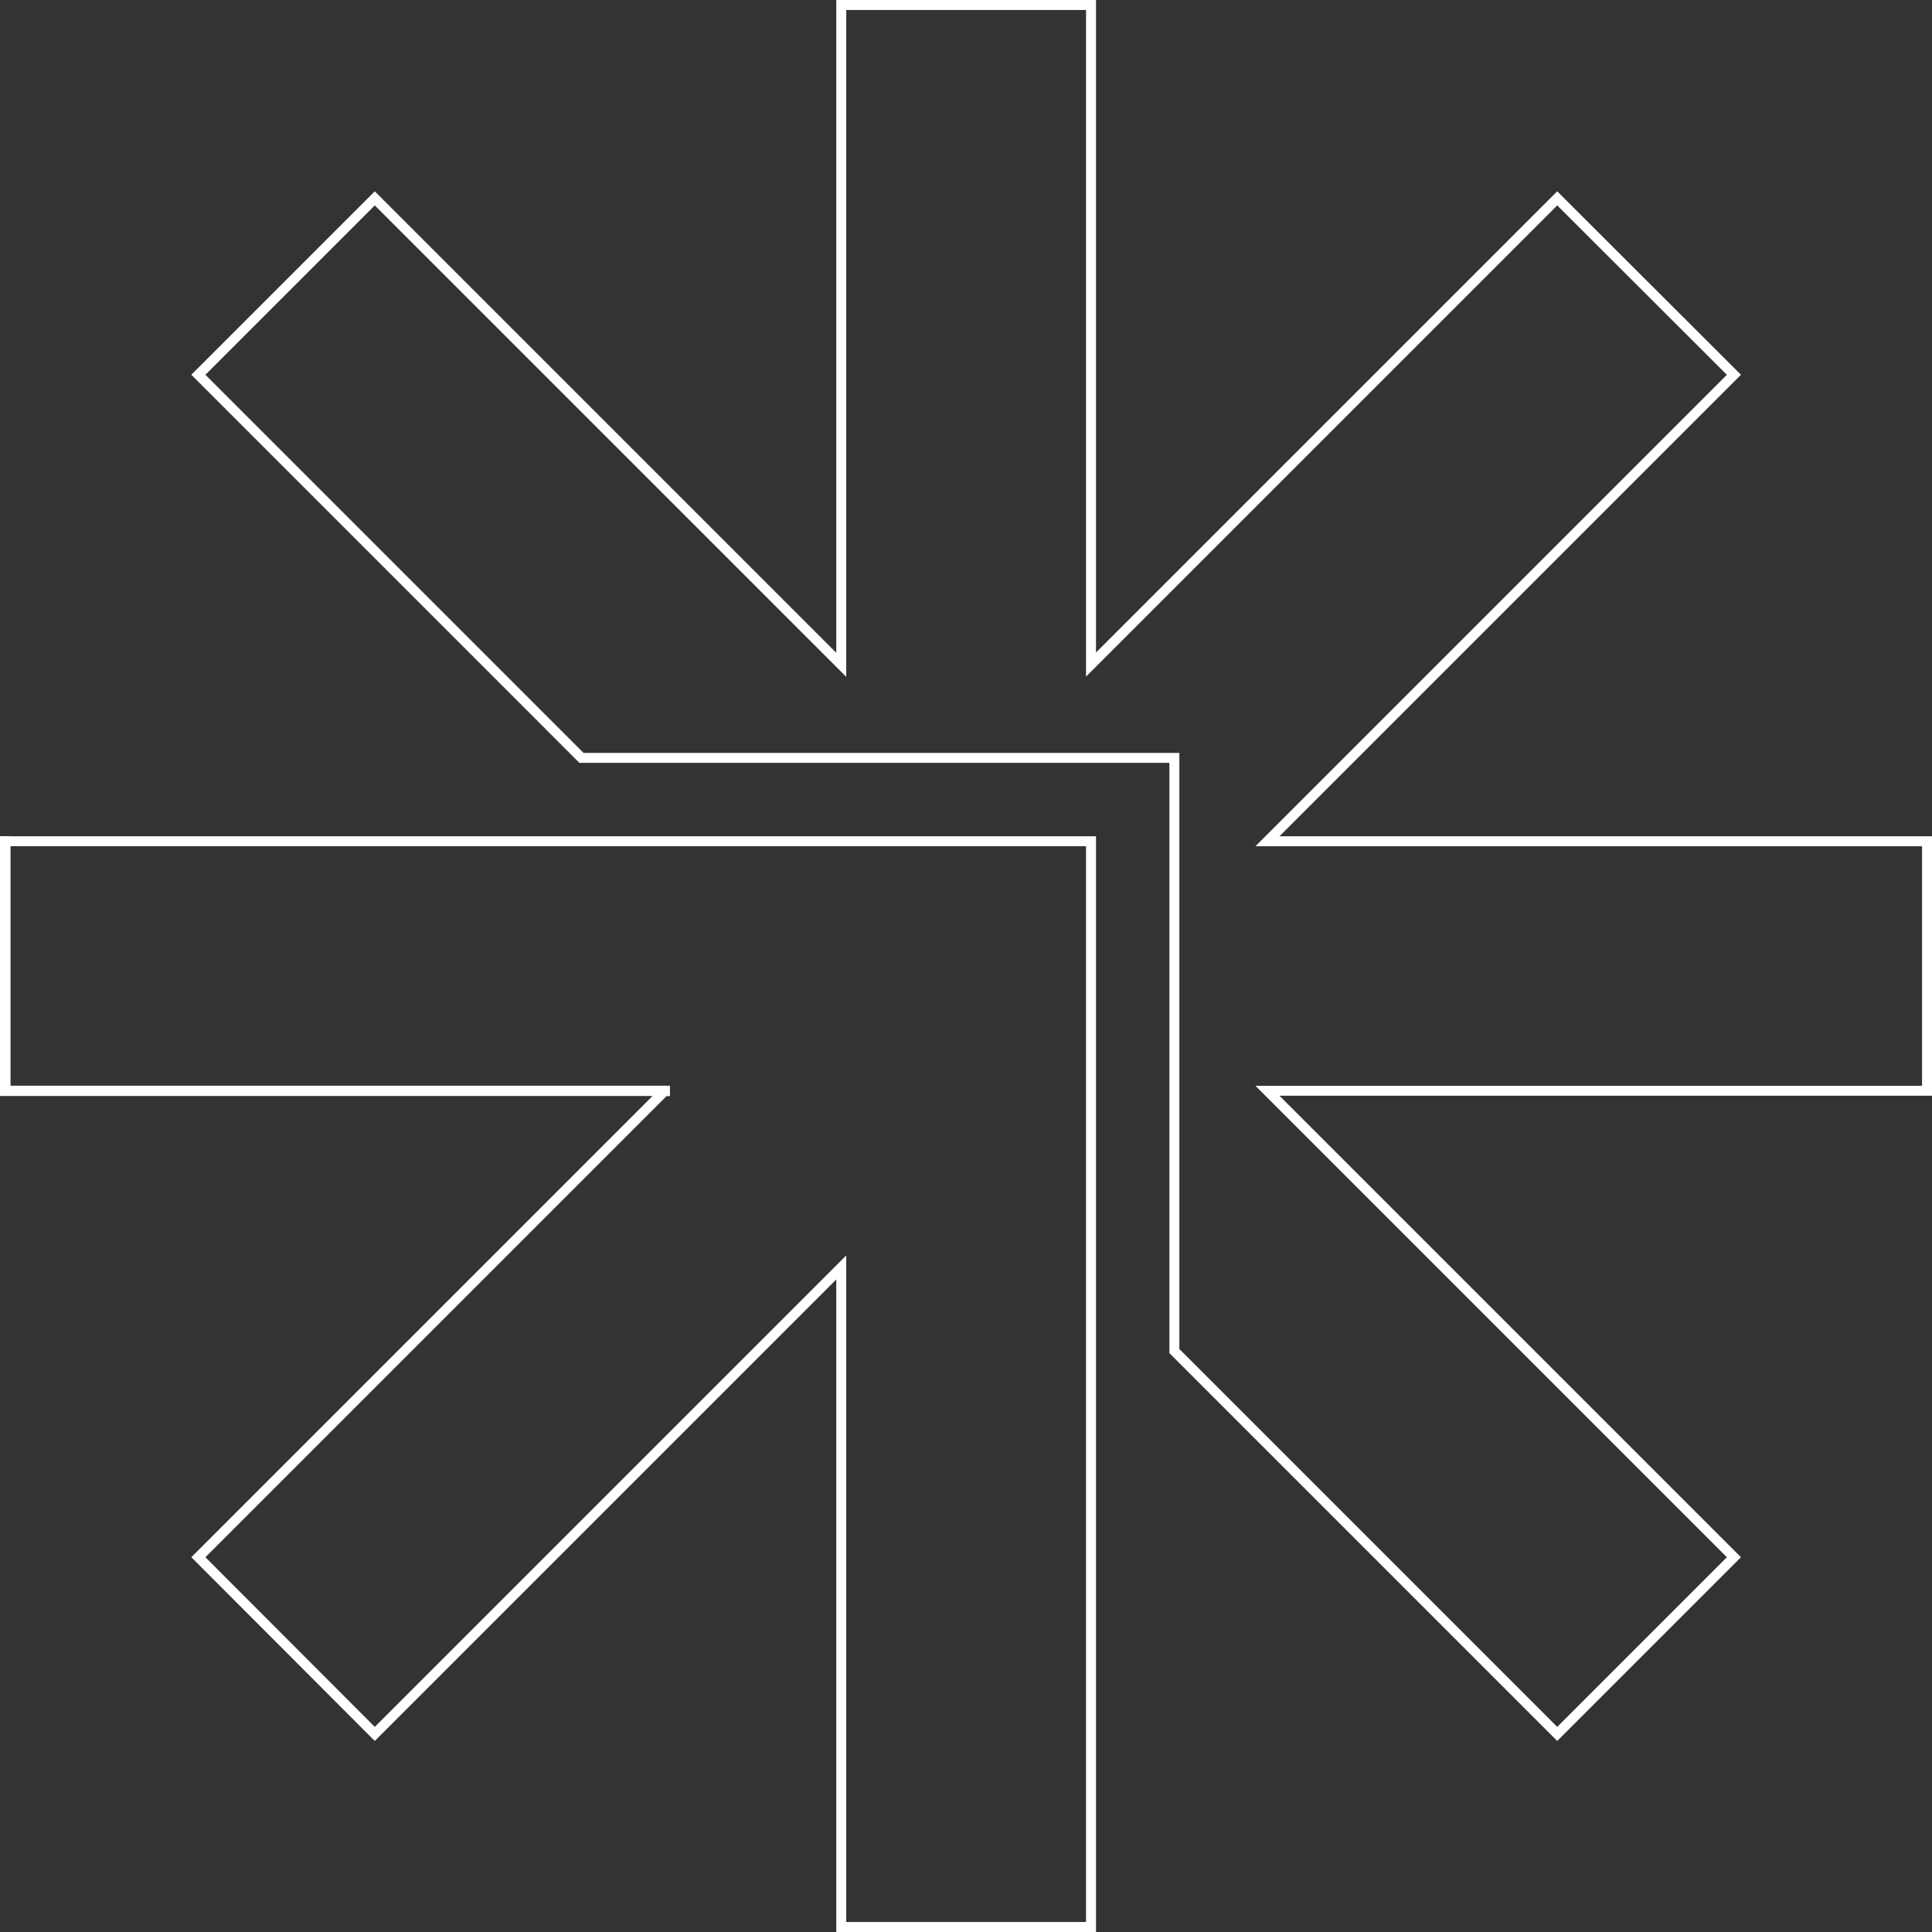 <?xml version="1.0" encoding="UTF-8"?>
<svg id="Calque_2" data-name="Calque 2" xmlns="http://www.w3.org/2000/svg" viewBox="0 0 1162.17 1162.17">
  <rect x="0" y="0" width="1162.17" height="1162.17" fill="#333333" stroke="none"/>
  <defs>
    <style>
      .cls-1 {
        fill: #fff;
      }
    </style>
  </defs>
  <g id="Calque_1-2" data-name="Calque 1">
    <g>
      <rect class="cls-1" y="503.04" width="6.17" height="156.08"/>
      <path class="cls-1" d="M936.73,1047.26l-233.3-233.3v-355.06h-354.89L115.08,225.44l110.37-110.36,277.6,277.6V0h156.24v392.51L936.72,115.08l110.54,110.36-277.6,277.6h392.51v156.08h-392.51l277.6,277.6-110.53,110.53ZM709.43,811.48l227.3,227.3,102.05-102.05-283.6-283.6h401v-144.08h-401l283.6-283.6-102.05-101.88-283.44,283.44V6h-144.24v401.16L225.44,123.56l-101.88,101.88,227.47,227.47h358.4v358.57Z"/>
      <g>
        <path class="cls-1" d="M659.29,1162.17h-156.24v-392.51l-277.6,277.6-110.36-110.54,277.6-277.6H.17v-156.08h659.12v659.12ZM509.04,1156.17h144.24V509.04H6.17v144.08h396.75v6.17h-1.92L123.56,936.73l101.89,102.05,283.6-283.6v401Z"/>
        <rect class="cls-1" x=".17" y="653.12" width="402.75" height="6.17"/>
        <rect class="cls-1" y="503.04" width="6.17" height="156.08"/>
      </g>
    </g>
  </g>
</svg>